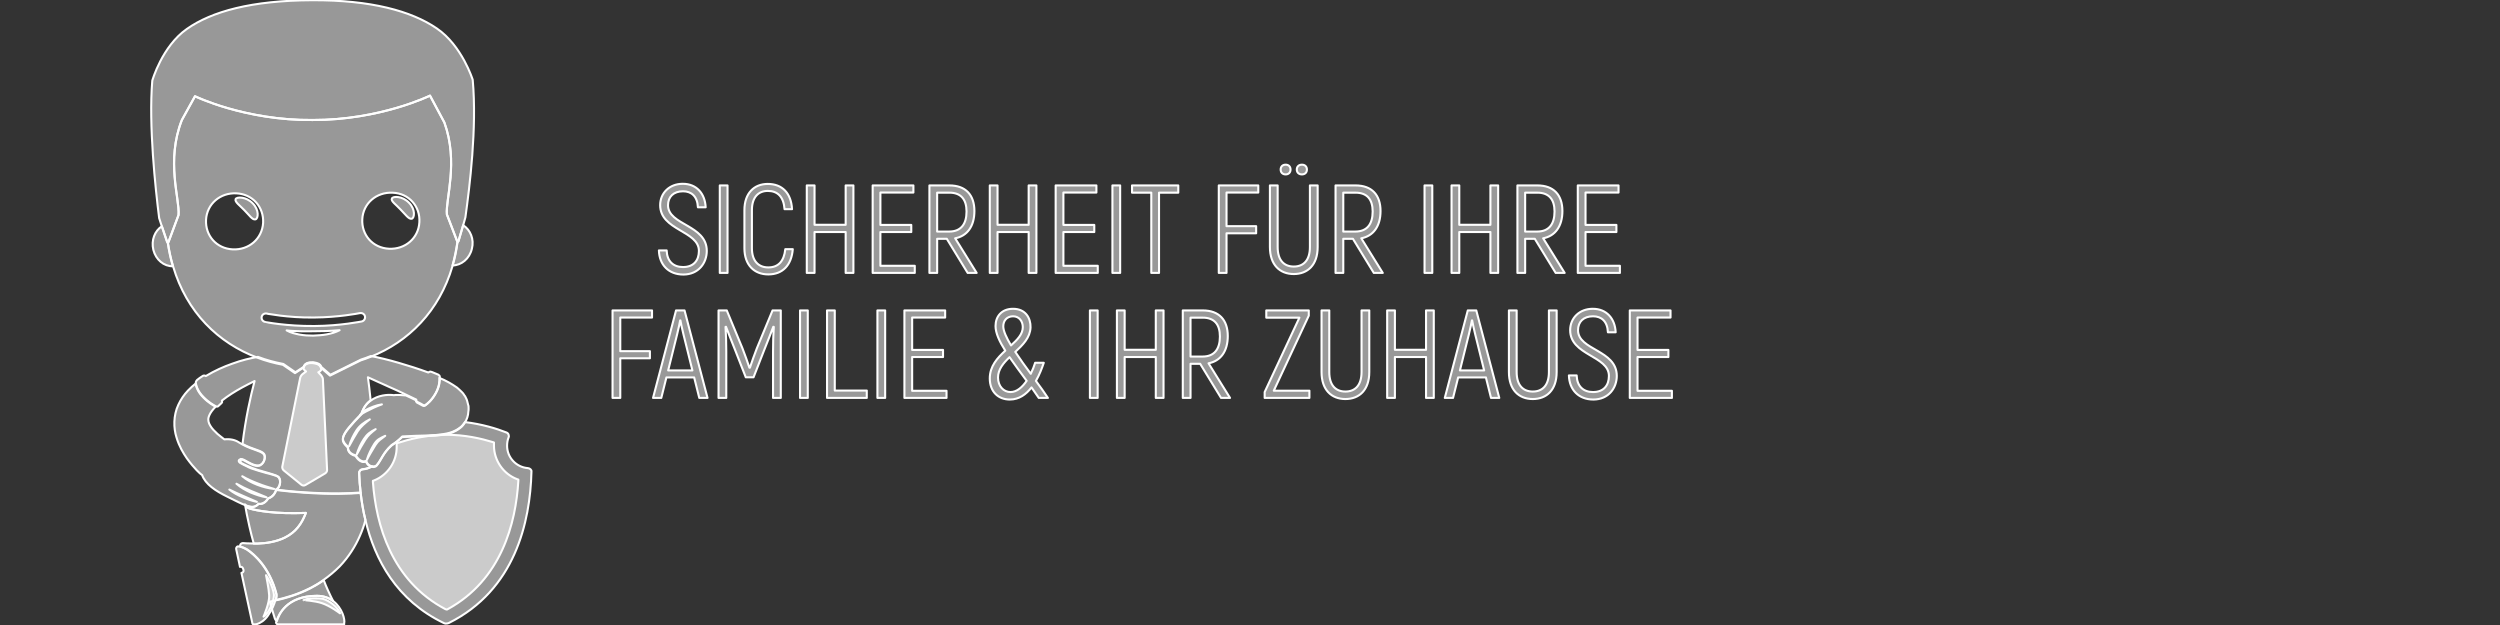 <?xml version="1.0" encoding="UTF-8" standalone="no"?><!DOCTYPE svg PUBLIC "-//W3C//DTD SVG 1.1//EN" "http://www.w3.org/Graphics/SVG/1.1/DTD/svg11.dtd"><svg width="100%" height="100%" viewBox="0 0 1200 300" version="1.1" xmlns="http://www.w3.org/2000/svg" xmlns:xlink="http://www.w3.org/1999/xlink" xml:space="preserve" style="fill-rule:evenodd;clip-rule:evenodd;stroke-linejoin:round;stroke-miterlimit:1.414;"><rect x="0" y="0" width="1200" height="300" fill="#333333" stroke="none"/><g transform="matrix(1,0,0,1,-83.905,91.821)"><path d="M411.881,39.958c7.384,0 11.276,-5.633 11.276,-11.334c0,-12.603 -18.6,-12.242 -18.6,-21.965c0,-4.02 2.642,-6.661 7.204,-6.661c4.022,0 6.904,2.401 7.144,7.682l3.712,0c-0.299,-6.602 -4.373,-11.274 -10.976,-11.274c-6.483,0 -10.856,4.492 -10.856,10.253c0,12.183 18.6,12.243 18.6,21.965c0,4.561 -2.522,7.742 -7.624,7.742c-4.682,0 -7.684,-2.761 -7.864,-7.982l-3.712,0c0.179,6.962 4.733,11.574 11.696,11.574Z" style="fill:none;"/><rect x="429.405" y="-2.814" width="3.713" height="41.993" style="fill:none;"/><path d="M452.681,39.898c6.903,0 11.157,-4.432 11.756,-12.114l-3.592,0c-0.6,5.821 -3.362,8.762 -8.164,8.762c-4.622,0 -7.864,-3.001 -7.864,-9.242l0,-18.244c0,-6.241 3.122,-9.242 7.624,-9.242c4.742,0 7.623,2.821 8.044,8.762l3.592,0c-0.419,-7.801 -4.793,-12.114 -11.636,-12.114c-6.603,0 -11.216,4.493 -11.216,12.594l0,18.244c0,8.102 4.733,12.594 11.456,12.594Z" style="fill:none;"/><path d="M489.825,-2.814l0,18.9l-14.948,0l0,-18.9l-3.712,0l0,41.992l3.712,0l0,-19.62l14.948,0l0,19.62l3.712,0l0,-41.992l-3.712,0Z" style="fill:none;"/><path d="M506.497,35.766l0,-16.208l14.82,0l0,-3.412l-14.82,0l0,-15.548l15.84,0l0,-3.412l-19.552,0l0,41.992l20.212,0l0,-3.412l-16.5,0Z" style="fill:none;"/><path d="M548.384,39.178l4.313,0l-10.315,-16.619c5.762,-1.078 9.235,-5.754 9.235,-13.077c0,-7.803 -4.252,-12.296 -11.997,-12.296l-9.595,0l0,41.992l3.712,0l0,-16.38l4.623,0l10.024,16.38Zm-14.647,-38.52l5.883,0c5.403,0 8.225,3.062 8.225,9.064c0,6.182 -2.822,9.604 -8.285,9.604l-5.823,0l0,-18.668Z" style="fill:none;"/><path d="M577.665,-2.814l0,18.9l-14.948,0l0,-18.9l-3.712,0l0,41.992l3.712,0l0,-19.62l14.948,0l0,19.62l3.712,0l0,-41.992l-3.712,0Z" style="fill:none;"/><path d="M594.337,35.766l0,-16.208l14.82,0l0,-3.412l-14.82,0l0,-15.548l15.84,0l0,-3.412l-19.552,0l0,41.992l20.212,0l0,-3.412l-16.5,0Z" style="fill:none;"/><rect x="617.865" y="-2.814" width="3.712" height="41.993" style="fill:none;"/><path d="M649.477,-2.814l-22.192,0l0,3.472l9.24,0l0,38.52l3.712,0l0,-38.52l9.24,0l0,-3.472Z" style="fill:none;"/><path d="M687.877,0.598l0,-3.412l-18.952,0l0,41.992l3.712,0l0,-19.02l14.22,0l0,-3.412l-14.22,0l0,-16.148l15.24,0Z" style="fill:none;"/><path d="M701.021,-8.102c1.378,0 2.336,-0.898 2.336,-2.336c0,-1.438 -0.958,-2.336 -2.336,-2.336c-1.438,0 -2.396,0.898 -2.396,2.336c0,1.438 0.958,2.336 2.396,2.336Zm7.8,0c1.438,0 2.396,-0.898 2.396,-2.336c0,-1.438 -0.958,-2.336 -2.396,-2.336c-1.438,0 -2.456,0.898 -2.456,2.336c0,1.438 1.018,2.336 2.456,2.336Zm-3.9,47.82c6.723,0 11.456,-4.432 11.456,-12.952l0,-29.58l-3.712,0l0,29.58c0,6.48 -3.182,9.36 -7.744,9.36c-4.562,0 -7.744,-2.88 -7.744,-9.36l0,-29.58l-3.712,0l0,29.58c0,8.52 4.733,12.952 11.456,12.952Z" style="fill:none;"/><path d="M743.324,39.178l4.313,0l-10.315,-16.619c5.762,-1.078 9.235,-5.754 9.235,-13.077c0,-7.803 -4.252,-12.296 -11.997,-12.296l-9.595,0l0,41.992l3.712,0l0,-16.38l4.623,0l10.024,16.38Zm-14.647,-38.52l5.883,0c5.403,0 8.225,3.062 8.225,9.064c0,6.182 -2.822,9.604 -8.285,9.604l-5.823,0l0,-18.668Z" style="fill:none;"/><rect x="767.685" y="-2.814" width="3.712" height="41.993" style="fill:none;"/><path d="M799.305,-2.814l0,18.9l-14.948,0l0,-18.9l-3.712,0l0,41.992l3.712,0l0,-19.62l14.948,0l0,19.62l3.712,0l0,-41.992l-3.712,0Z" style="fill:none;"/><path d="M830.624,39.178l4.313,0l-10.315,-16.619c5.762,-1.078 9.235,-5.754 9.235,-13.077c0,-7.803 -4.252,-12.296 -11.997,-12.296l-9.595,0l0,41.992l3.712,0l0,-16.38l4.623,0l10.024,16.38Zm-14.647,-38.52l5.883,0c5.403,0 8.225,3.062 8.225,9.064c0,6.182 -2.822,9.604 -8.285,9.604l-5.823,0l0,-18.668Z" style="fill:none;"/><path d="M844.957,35.766l0,-16.208l14.82,0l0,-3.412l-14.82,0l0,-15.548l15.84,0l0,-3.412l-19.552,0l0,41.992l20.212,0l0,-3.412l-16.5,0Z" style="fill:none;"/><path d="M396.877,60.598l0,-3.412l-18.952,0l0,41.992l3.712,0l0,-19.02l14.22,0l0,-3.412l-14.22,0l0,-16.148l15.24,0Z" style="fill:none;"/><path d="M419.558,99.178l3.959,0l-11.037,-41.992l-4.078,0l-11.037,41.992l3.959,0l2.459,-9.84l13.316,0l2.459,9.84Zm-14.935,-13.192l4.318,-17.4c0.66,-2.586 1.26,-5.587 1.44,-6.608l0.12,0c0.18,1.021 0.78,4.022 1.44,6.602l4.318,17.406l-11.636,0Z" style="fill:none;"/><path d="M454.725,57.186l-7.503,18.12c-1.08,2.7 -2.581,7.02 -3.361,9.36l-0.24,0c-0.78,-2.34 -2.281,-6.66 -3.361,-9.36l-7.503,-18.12l-3.952,0l0,41.992l3.712,0l0,-22.192c0,-4.445 -0.119,-8.166 -0.359,-11.888l0.24,-0.06c1.08,3.001 2.76,7.023 4.321,11.045l5.161,13.195l3.722,0l5.161,-13.195c1.561,-4.022 3.241,-8.044 4.322,-11.045l0.239,0.06c-0.239,3.722 -0.359,7.443 -0.359,11.885l0,22.195l3.712,0l0,-41.992l-3.952,0Z" style="fill:none;"/><rect x="467.925" y="57.186" width="3.713" height="41.993" style="fill:none;"/><path d="M484.597,95.646l0,-38.46l-3.712,0l0,41.992l19.072,0l0,-3.532l-15.36,0Z" style="fill:none;"/><rect x="505.065" y="57.186" width="3.713" height="41.993" style="fill:none;"/><path d="M521.737,95.766l0,-16.208l14.82,0l0,-3.412l-14.82,0l0,-15.548l15.84,0l0,-3.412l-19.552,0l0,41.992l20.212,0l0,-3.412l-16.5,0Z" style="fill:none;"/><path d="M586.897,99.178c-1.62,-2.46 -3.6,-5.28 -5.76,-8.16c1.74,-3 2.94,-6.24 3.78,-8.7l-4.14,0c-0.48,1.56 -1.2,3.42 -2.1,5.28c-2.635,-3.54 -5.213,-7.14 -7.435,-10.5c3.603,-3.36 7.136,-6.84 7.315,-11.76c0.12,-4.5 -2.395,-8.932 -8.396,-8.932c-5.522,0 -8.396,3.712 -8.396,8.272c0,3.36 1.856,7.38 4.673,11.82c-3.78,3.484 -7.433,7.445 -7.433,13.326c0,6.422 4.132,10.134 9.596,10.134c4.503,0 7.86,-2.514 10.436,-5.813c1.2,1.673 2.34,3.353 3.48,5.033l4.38,0Zm-21.42,-34.38c0,-2.64 1.682,-4.8 4.684,-4.8c2.942,0 4.684,2.34 4.684,5.22c0,3.36 -2.582,6 -5.645,8.76c-2.222,-3.72 -3.723,-6.96 -3.723,-9.18Zm3.484,31.568c-3.362,0 -6.004,-2.821 -6.004,-6.962c0,-3.901 2.522,-6.901 5.524,-9.782c2.461,3.601 5.343,7.382 8.22,11.343c-2.036,3 -4.678,5.401 -7.74,5.401Z" style="fill:none;"/><rect x="607.065" y="57.186" width="3.712" height="41.993" style="fill:none;"/><path d="M638.685,57.186l0,18.9l-14.948,0l0,-18.9l-3.712,0l0,41.992l3.712,0l0,-19.62l14.948,0l0,19.62l3.712,0l0,-41.992l-3.712,0Z" style="fill:none;"/><path d="M670.004,99.178l4.313,0l-10.315,-16.619c5.762,-1.078 9.235,-5.754 9.235,-13.077c0,-7.803 -4.252,-12.296 -11.997,-12.296l-9.595,0l0,41.992l3.712,0l0,-16.38l4.623,0l10.024,16.38Zm-14.647,-38.52l5.883,0c5.403,0 8.225,3.062 8.225,9.064c0,6.182 -2.822,9.604 -8.285,9.604l-5.823,0l0,-18.668Z" style="fill:none;"/><path d="M695.323,95.706l16.794,-36.006l0,-2.514l-20.393,0l0,3.472l15.895,0l-16.674,35.706l0,2.814l21.472,0l0,-3.472l-17.094,0Z" style="fill:none;"/><path d="M729.701,99.718c6.723,0 11.456,-4.432 11.456,-12.952l0,-29.58l-3.712,0l0,29.58c0,6.48 -3.182,9.36 -7.744,9.36c-4.562,0 -7.744,-2.88 -7.744,-9.36l0,-29.58l-3.712,0l0,29.58c0,8.52 4.733,12.952 11.456,12.952Z" style="fill:none;"/><path d="M768.405,57.186l0,18.9l-14.948,0l0,-18.9l-3.712,0l0,41.992l3.712,0l0,-19.62l14.948,0l0,19.62l3.712,0l0,-41.992l-3.712,0Z" style="fill:none;"/><path d="M799.598,99.178l3.959,0l-11.037,-41.992l-4.078,0l-11.037,41.992l3.959,0l2.459,-9.84l13.316,0l2.459,9.84Zm-14.935,-13.192l4.318,-17.4c0.66,-2.586 1.26,-5.587 1.44,-6.608l0.12,0c0.18,1.021 0.78,4.022 1.44,6.602l4.318,17.406l-11.636,0Z" style="fill:none;"/><path d="M819.641,99.718c6.723,0 11.456,-4.432 11.456,-12.952l0,-29.58l-3.712,0l0,29.58c0,6.48 -3.182,9.36 -7.744,9.36c-4.562,0 -7.744,-2.88 -7.744,-9.36l0,-29.58l-3.712,0l0,29.58c0,8.52 4.733,12.952 11.456,12.952Z" style="fill:none;"/><path d="M848.681,99.958c7.384,0 11.276,-5.633 11.276,-11.334c0,-12.603 -18.6,-12.242 -18.6,-21.965c0,-4.02 2.642,-6.661 7.204,-6.661c4.022,0 6.904,2.401 7.144,7.682l3.712,0c-0.299,-6.602 -4.373,-11.274 -10.976,-11.274c-6.483,0 -10.856,4.492 -10.856,10.253c0,12.183 18.6,12.243 18.6,21.965c0,4.561 -2.522,7.742 -7.624,7.742c-4.682,0 -7.684,-2.761 -7.864,-7.982l-3.712,0c0.179,6.962 4.733,11.574 11.696,11.574Z" style="fill:none;"/><path d="M869.917,95.766l0,-16.208l14.82,0l0,-3.412l-14.82,0l0,-15.548l15.84,0l0,-3.412l-19.552,0l0,41.992l20.212,0l0,-3.412l-16.5,0Z" style="fill:none;"/><path d="M411.881,39.958c7.384,0 11.276,-5.633 11.276,-11.334c0,-12.603 -18.6,-12.242 -18.6,-21.965c0,-4.02 2.642,-6.661 7.204,-6.661c4.022,0 6.904,2.401 7.144,7.682l3.712,0c-0.299,-6.602 -4.373,-11.274 -10.976,-11.274c-6.483,0 -10.856,4.492 -10.856,10.253c0,12.183 18.6,12.243 18.6,21.965c0,4.561 -2.522,7.742 -7.624,7.742c-4.682,0 -7.684,-2.761 -7.864,-7.982l-3.712,0c0.179,6.962 4.733,11.574 11.696,11.574Z" style="fill:#fff;fill-opacity:0.502;fill-rule:nonzero;stroke:#fff;stroke-width:1px;"/><rect x="429.405" y="-2.814" width="3.713" height="41.993" style="fill:#fff;fill-opacity:0.502;fill-rule:nonzero;stroke:#fff;stroke-width:1px;"/><path d="M452.681,39.898c6.903,0 11.157,-4.432 11.756,-12.114l-3.592,0c-0.6,5.821 -3.362,8.762 -8.164,8.762c-4.622,0 -7.864,-3.001 -7.864,-9.242l0,-18.244c0,-6.241 3.122,-9.242 7.624,-9.242c4.742,0 7.623,2.821 8.044,8.762l3.592,0c-0.419,-7.801 -4.793,-12.114 -11.636,-12.114c-6.603,0 -11.216,4.493 -11.216,12.594l0,18.244c0,8.102 4.733,12.594 11.456,12.594Z" style="fill:#fff;fill-opacity:0.502;fill-rule:nonzero;stroke:#fff;stroke-width:1px;"/><path d="M489.825,-2.814l0,18.9l-14.948,0l0,-18.9l-3.712,0l0,41.992l3.712,0l0,-19.62l14.948,0l0,19.62l3.712,0l0,-41.992l-3.712,0Z" style="fill:#fff;fill-opacity:0.502;fill-rule:nonzero;stroke:#fff;stroke-width:1px;"/><path d="M506.497,35.766l0,-16.208l14.82,0l0,-3.412l-14.82,0l0,-15.548l15.84,0l0,-3.412l-19.552,0l0,41.992l20.212,0l0,-3.412l-16.5,0Z" style="fill:#fff;fill-opacity:0.502;fill-rule:nonzero;stroke:#fff;stroke-width:1px;"/><path d="M548.384,39.178l4.313,0l-10.315,-16.619c5.762,-1.078 9.235,-5.754 9.235,-13.077c0,-7.803 -4.252,-12.296 -11.997,-12.296l-9.595,0l0,41.992l3.712,0l0,-16.38l4.623,0l10.024,16.38Zm-14.647,-38.52l5.883,0c5.403,0 8.225,3.062 8.225,9.064c0,6.182 -2.822,9.604 -8.285,9.604l-5.823,0l0,-18.668Z" style="fill:#fff;fill-opacity:0.502;fill-rule:nonzero;stroke:#fff;stroke-width:1px;"/><path d="M577.665,-2.814l0,18.9l-14.948,0l0,-18.9l-3.712,0l0,41.992l3.712,0l0,-19.62l14.948,0l0,19.62l3.712,0l0,-41.992l-3.712,0Z" style="fill:#fff;fill-opacity:0.502;fill-rule:nonzero;stroke:#fff;stroke-width:1px;"/><path d="M594.337,35.766l0,-16.208l14.82,0l0,-3.412l-14.82,0l0,-15.548l15.84,0l0,-3.412l-19.552,0l0,41.992l20.212,0l0,-3.412l-16.5,0Z" style="fill:#fff;fill-opacity:0.502;fill-rule:nonzero;stroke:#fff;stroke-width:1px;"/><rect x="617.865" y="-2.814" width="3.712" height="41.993" style="fill:#fff;fill-opacity:0.502;fill-rule:nonzero;stroke:#fff;stroke-width:1px;"/><path d="M649.477,-2.814l-22.192,0l0,3.472l9.24,0l0,38.52l3.712,0l0,-38.52l9.24,0l0,-3.472Z" style="fill:#fff;fill-opacity:0.502;fill-rule:nonzero;stroke:#fff;stroke-width:1px;"/><path d="M687.877,0.598l0,-3.412l-18.952,0l0,41.992l3.712,0l0,-19.02l14.22,0l0,-3.412l-14.22,0l0,-16.148l15.24,0Z" style="fill:#fff;fill-opacity:0.502;fill-rule:nonzero;stroke:#fff;stroke-width:1px;"/><path d="M701.021,-8.102c1.378,0 2.336,-0.898 2.336,-2.336c0,-1.438 -0.958,-2.336 -2.336,-2.336c-1.438,0 -2.396,0.898 -2.396,2.336c0,1.438 0.958,2.336 2.396,2.336Zm7.8,0c1.438,0 2.396,-0.898 2.396,-2.336c0,-1.438 -0.958,-2.336 -2.396,-2.336c-1.438,0 -2.456,0.898 -2.456,2.336c0,1.438 1.018,2.336 2.456,2.336Zm-3.9,47.82c6.723,0 11.456,-4.432 11.456,-12.952l0,-29.58l-3.712,0l0,29.58c0,6.48 -3.182,9.36 -7.744,9.36c-4.562,0 -7.744,-2.88 -7.744,-9.36l0,-29.58l-3.712,0l0,29.58c0,8.52 4.733,12.952 11.456,12.952Z" style="fill:#fff;fill-opacity:0.502;fill-rule:nonzero;stroke:#fff;stroke-width:1px;"/><path d="M743.324,39.178l4.313,0l-10.315,-16.619c5.762,-1.078 9.235,-5.754 9.235,-13.077c0,-7.803 -4.252,-12.296 -11.997,-12.296l-9.595,0l0,41.992l3.712,0l0,-16.38l4.623,0l10.024,16.38Zm-14.647,-38.52l5.883,0c5.403,0 8.225,3.062 8.225,9.064c0,6.182 -2.822,9.604 -8.285,9.604l-5.823,0l0,-18.668Z" style="fill:#fff;fill-opacity:0.502;fill-rule:nonzero;stroke:#fff;stroke-width:1px;"/><rect x="767.685" y="-2.814" width="3.712" height="41.993" style="fill:#fff;fill-opacity:0.502;fill-rule:nonzero;stroke:#fff;stroke-width:1px;"/><path d="M799.305,-2.814l0,18.9l-14.948,0l0,-18.9l-3.712,0l0,41.992l3.712,0l0,-19.62l14.948,0l0,19.62l3.712,0l0,-41.992l-3.712,0Z" style="fill:#fff;fill-opacity:0.502;fill-rule:nonzero;stroke:#fff;stroke-width:1px;"/><path d="M830.624,39.178l4.313,0l-10.315,-16.619c5.762,-1.078 9.235,-5.754 9.235,-13.077c0,-7.803 -4.252,-12.296 -11.997,-12.296l-9.595,0l0,41.992l3.712,0l0,-16.38l4.623,0l10.024,16.38Zm-14.647,-38.52l5.883,0c5.403,0 8.225,3.062 8.225,9.064c0,6.182 -2.822,9.604 -8.285,9.604l-5.823,0l0,-18.668Z" style="fill:#fff;fill-opacity:0.502;fill-rule:nonzero;stroke:#fff;stroke-width:1px;"/><path d="M844.957,35.766l0,-16.208l14.82,0l0,-3.412l-14.82,0l0,-15.548l15.84,0l0,-3.412l-19.552,0l0,41.992l20.212,0l0,-3.412l-16.5,0Z" style="fill:#fff;fill-opacity:0.502;fill-rule:nonzero;stroke:#fff;stroke-width:1px;"/><path d="M396.877,60.598l0,-3.412l-18.952,0l0,41.992l3.712,0l0,-19.02l14.22,0l0,-3.412l-14.22,0l0,-16.148l15.24,0Z" style="fill:#fff;fill-opacity:0.502;fill-rule:nonzero;stroke:#fff;stroke-width:1px;"/><path d="M419.558,99.178l3.959,0l-11.037,-41.992l-4.078,0l-11.037,41.992l3.959,0l2.459,-9.84l13.316,0l2.459,9.84Zm-14.935,-13.192l4.318,-17.4c0.66,-2.586 1.26,-5.587 1.44,-6.608l0.12,0c0.18,1.021 0.78,4.022 1.44,6.602l4.318,17.406l-11.636,0Z" style="fill:#fff;fill-opacity:0.502;fill-rule:nonzero;stroke:#fff;stroke-width:1px;"/><path d="M454.725,57.186l-7.503,18.12c-1.08,2.7 -2.581,7.02 -3.361,9.36l-0.24,0c-0.78,-2.34 -2.281,-6.66 -3.361,-9.36l-7.503,-18.12l-3.952,0l0,41.992l3.712,0l0,-22.192c0,-4.445 -0.119,-8.166 -0.359,-11.888l0.24,-0.06c1.08,3.001 2.76,7.023 4.321,11.045l5.161,13.195l3.722,0l5.161,-13.195c1.561,-4.022 3.241,-8.044 4.322,-11.045l0.239,0.06c-0.239,3.722 -0.359,7.443 -0.359,11.885l0,22.195l3.712,0l0,-41.992l-3.952,0Z" style="fill:#fff;fill-opacity:0.502;fill-rule:nonzero;stroke:#fff;stroke-width:1px;"/><rect x="467.925" y="57.186" width="3.713" height="41.993" style="fill:#fff;fill-opacity:0.502;fill-rule:nonzero;stroke:#fff;stroke-width:1px;"/><path d="M484.597,95.646l0,-38.46l-3.712,0l0,41.992l19.072,0l0,-3.532l-15.36,0Z" style="fill:#fff;fill-opacity:0.502;fill-rule:nonzero;stroke:#fff;stroke-width:1px;"/><rect x="505.065" y="57.186" width="3.713" height="41.993" style="fill:#fff;fill-opacity:0.502;fill-rule:nonzero;stroke:#fff;stroke-width:1px;"/><path d="M521.737,95.766l0,-16.208l14.82,0l0,-3.412l-14.82,0l0,-15.548l15.84,0l0,-3.412l-19.552,0l0,41.992l20.212,0l0,-3.412l-16.5,0Z" style="fill:#fff;fill-opacity:0.502;fill-rule:nonzero;stroke:#fff;stroke-width:1px;"/><path d="M586.897,99.178c-1.62,-2.46 -3.6,-5.28 -5.76,-8.16c1.74,-3 2.94,-6.24 3.78,-8.7l-4.14,0c-0.48,1.56 -1.2,3.42 -2.1,5.28c-2.635,-3.54 -5.213,-7.14 -7.435,-10.5c3.603,-3.36 7.136,-6.84 7.315,-11.76c0.12,-4.5 -2.395,-8.932 -8.396,-8.932c-5.522,0 -8.396,3.712 -8.396,8.272c0,3.36 1.856,7.38 4.673,11.82c-3.78,3.484 -7.433,7.445 -7.433,13.326c0,6.422 4.132,10.134 9.596,10.134c4.503,0 7.86,-2.514 10.436,-5.813c1.2,1.673 2.34,3.353 3.48,5.033l4.38,0Zm-21.42,-34.38c0,-2.64 1.682,-4.8 4.684,-4.8c2.942,0 4.684,2.34 4.684,5.22c0,3.36 -2.582,6 -5.645,8.76c-2.222,-3.72 -3.723,-6.96 -3.723,-9.18Zm3.484,31.568c-3.362,0 -6.004,-2.821 -6.004,-6.962c0,-3.901 2.522,-6.901 5.524,-9.782c2.461,3.601 5.343,7.382 8.22,11.343c-2.036,3 -4.678,5.401 -7.74,5.401Z" style="fill:#fff;fill-opacity:0.502;fill-rule:nonzero;stroke:#fff;stroke-width:1px;"/><rect x="607.065" y="57.186" width="3.712" height="41.993" style="fill:#fff;fill-opacity:0.502;fill-rule:nonzero;stroke:#fff;stroke-width:1px;"/><path d="M638.685,57.186l0,18.9l-14.948,0l0,-18.9l-3.712,0l0,41.992l3.712,0l0,-19.62l14.948,0l0,19.62l3.712,0l0,-41.992l-3.712,0Z" style="fill:#fff;fill-opacity:0.502;fill-rule:nonzero;stroke:#fff;stroke-width:1px;"/><path d="M670.004,99.178l4.313,0l-10.315,-16.619c5.762,-1.078 9.235,-5.754 9.235,-13.077c0,-7.803 -4.252,-12.296 -11.997,-12.296l-9.595,0l0,41.992l3.712,0l0,-16.38l4.623,0l10.024,16.38Zm-14.647,-38.52l5.883,0c5.403,0 8.225,3.062 8.225,9.064c0,6.182 -2.822,9.604 -8.285,9.604l-5.823,0l0,-18.668Z" style="fill:#fff;fill-opacity:0.502;fill-rule:nonzero;stroke:#fff;stroke-width:1px;"/><path d="M695.323,95.706l16.794,-36.006l0,-2.514l-20.393,0l0,3.472l15.895,0l-16.674,35.706l0,2.814l21.472,0l0,-3.472l-17.094,0Z" style="fill:#fff;fill-opacity:0.502;fill-rule:nonzero;stroke:#fff;stroke-width:1px;"/><path d="M729.701,99.718c6.723,0 11.456,-4.432 11.456,-12.952l0,-29.58l-3.712,0l0,29.58c0,6.48 -3.182,9.36 -7.744,9.36c-4.562,0 -7.744,-2.88 -7.744,-9.36l0,-29.58l-3.712,0l0,29.58c0,8.52 4.733,12.952 11.456,12.952Z" style="fill:#fff;fill-opacity:0.502;fill-rule:nonzero;stroke:#fff;stroke-width:1px;"/><path d="M768.405,57.186l0,18.9l-14.948,0l0,-18.9l-3.712,0l0,41.992l3.712,0l0,-19.62l14.948,0l0,19.62l3.712,0l0,-41.992l-3.712,0Z" style="fill:#fff;fill-opacity:0.502;fill-rule:nonzero;stroke:#fff;stroke-width:1px;"/><path d="M799.598,99.178l3.959,0l-11.037,-41.992l-4.078,0l-11.037,41.992l3.959,0l2.459,-9.84l13.316,0l2.459,9.84Zm-14.935,-13.192l4.318,-17.4c0.66,-2.586 1.26,-5.587 1.44,-6.608l0.12,0c0.18,1.021 0.78,4.022 1.44,6.602l4.318,17.406l-11.636,0Z" style="fill:#fff;fill-opacity:0.502;fill-rule:nonzero;stroke:#fff;stroke-width:1px;"/><path d="M819.641,99.718c6.723,0 11.456,-4.432 11.456,-12.952l0,-29.58l-3.712,0l0,29.58c0,6.48 -3.182,9.36 -7.744,9.36c-4.562,0 -7.744,-2.88 -7.744,-9.36l0,-29.58l-3.712,0l0,29.58c0,8.52 4.733,12.952 11.456,12.952Z" style="fill:#fff;fill-opacity:0.502;fill-rule:nonzero;stroke:#fff;stroke-width:1px;"/><path d="M848.681,99.958c7.384,0 11.276,-5.633 11.276,-11.334c0,-12.603 -18.6,-12.242 -18.6,-21.965c0,-4.02 2.642,-6.661 7.204,-6.661c4.022,0 6.904,2.401 7.144,7.682l3.712,0c-0.299,-6.602 -4.373,-11.274 -10.976,-11.274c-6.483,0 -10.856,4.492 -10.856,10.253c0,12.183 18.6,12.243 18.6,21.965c0,4.561 -2.522,7.742 -7.624,7.742c-4.682,0 -7.684,-2.761 -7.864,-7.982l-3.712,0c0.179,6.962 4.733,11.574 11.696,11.574Z" style="fill:#fff;fill-opacity:0.502;fill-rule:nonzero;stroke:#fff;stroke-width:1px;"/><path d="M869.917,95.766l0,-16.208l14.82,0l0,-3.412l-14.82,0l0,-15.548l15.84,0l0,-3.412l-19.552,0l0,41.992l20.212,0l0,-3.412l-16.5,0Z" style="fill:#fff;fill-opacity:0.502;fill-rule:nonzero;stroke:#fff;stroke-width:1px;"/></g><rect x="0" y="0" width="1200" height="300" style="fill:none;"/><g id="Layer_3"><path d="M123.9,260.9c3.9,-0.1 8.9,-0.9 12.9,-2.9c2.5,-1.2 4.6,-2.9 6.2,-4.9c1.6,-2 2.8,-4.3 3.7,-6.6c0,-0.1 0.1,-0.2 0.1,-0.3c-15,0.6 -23.5,-1.1 -27,-2.1c-0.9,-0.2 -1.8,-1.1 -2.2,-2c0.4,2.7 1.2,6.4 2.1,10.5c0.6,2.6 1.3,5.5 2.1,8.3l2.1,0Z" style="fill:#fff;fill-opacity:0.494;fill-rule:nonzero;stroke:#fff;stroke-width:1px;stroke-linejoin:miter;stroke-miterlimit:10;"/><path d="M132.6,285.1c-3.3,-12.6 -10.5,-18.9 -14.1,-21.3c-1,-0.6 -2.3,-1.2 -3.3,-1.4c-0.1,0 -0.3,0 -0.5,-0.1c-0.1,0 -0.2,0 -0.3,0l-0.1,0c-0.1,0 -0.1,0 -0.2,0l-0.1,0c-0.4,0.2 -0.8,0.8 -0.6,1.4l1.8,8.4c0.7,-0.1 1.1,0.1 1.3,0.5c0.1,0.2 0.2,0.4 0.3,0.7c0.1,0.2 0.1,0.5 0.1,0.6c0,0.6 -0.3,0.9 -1,1.1l1.3,6l0.8,3.7l3.2,14.7c0.1,0.3 0.6,0.3 1.2,0.3l0.1,0c0.2,0 0.4,-0.1 0.6,-0.1l0.1,0c1.6,-0.4 3.8,-1.8 5.4,-4.1c2,-2.9 3.1,-5.5 3.6,-7.5c0.5,-1.3 0.6,-2.3 0.4,-2.9l0,0Z" style="fill:#fff;fill-opacity:0.494;fill-rule:nonzero;stroke:#fff;stroke-width:1px;stroke-linejoin:miter;stroke-miterlimit:10;"/><path d="M152.1,286c3.3,0 5.8,1 7.8,2.5c-0.5,-1 -1.5,-2.9 -2.6,-5.4c-0.6,-1.4 -1.3,-2.9 -1.9,-4.6c-2.2,1.6 -4.6,2.9 -6.8,4.1c-6.9,3.4 -13.5,5.1 -18.2,6c-0.3,0.1 -0.6,0.1 -0.9,0.2c0.2,0.5 0.3,1 0.4,1.5c1.1,3.7 1.9,6.2 2,6.5c0.2,0.6 0.6,1.1 1,1.3c0.8,-2.8 4.5,-12.1 19.2,-12.1Z" style="fill:#fff;fill-opacity:0.494;fill-rule:nonzero;stroke:#fff;stroke-width:1px;stroke-linejoin:miter;stroke-miterlimit:10;"/><path d="M159.9,288.5c-1.9,-1.5 -4.5,-2.5 -7.8,-2.5c-14.7,0 -18.4,9.3 -19.3,11.9c-0.1,0.3 -0.2,0.5 -0.2,0.6l-0.1,0.2c0,0.3 0.1,0.6 0.4,0.8c0.1,0.1 0.3,0.2 0.5,0.2l31.8,0l0,-0.1l0,-0.1l0,-0.1c0,-0.1 0,-0.1 0,-0.2c0.5,-1.7 -0.9,-7.4 -5.3,-10.7l0,0Z" style="fill:#fff;fill-opacity:0.494;fill-rule:nonzero;stroke:#fff;stroke-width:1px;stroke-linejoin:miter;stroke-miterlimit:10;"/><path d="M127.7,276.1c2.3,3.3 3.7,7.6 3.8,9.5c0.1,2.6 -2.3,8.8 -5,10.4c0,0 3,-6.8 2.7,-10.3c-0.1,-2.9 -1.5,-9.6 -1.5,-9.6l0,0Zm26.8,13.4c4.2,1.4 8.7,4.9 8.7,4.9c-0.8,-3 -5.6,-6.4 -8.4,-7c-1.5,-0.3 -7,-0.5 -9.1,0.7c-0.1,-0.1 5.5,0.3 8.8,1.4l0,0Z" style="fill:#fff;fill-opacity:0.494;fill-rule:nonzero;stroke:#fff;stroke-width:1px;stroke-linejoin:miter;stroke-miterlimit:10;"/><path d="M80.2,116l-2.5,-7.4c-3.4,2.2 -5.2,6.7 -4.1,11.3c1.2,4.8 5.1,8 9.4,7.9c-1.1,-3.6 -1.9,-7.4 -2.5,-11.4c0,0 -0.2,-0.1 -0.3,-0.4l0,0Z" style="fill:#fff;fill-opacity:0.494;fill-rule:nonzero;stroke:#fff;stroke-width:1px;stroke-linejoin:miter;stroke-miterlimit:10;"/><path d="M222.3,108.1l-2.2,7.5c-0.1,0.4 -0.3,0.5 -0.5,0.3c-0.6,4 -1.4,7.9 -2.4,11.5c4.2,0 8.2,-3.2 9.3,-8c1.2,-4.5 -0.7,-9.1 -4.2,-11.3l0,0Z" style="fill:#fff;fill-opacity:0.494;fill-rule:nonzero;stroke:#fff;stroke-width:1px;stroke-linejoin:miter;stroke-miterlimit:10;"/><path d="M226.9,38.3c0,0 -5.1,-16.4 -17.3,-24.7c-12.2,-8.3 -31.4,-13.6 -59.7,-13.5c-29.1,0.1 -48.3,5.4 -60.2,13.8c-11.9,8.3 -16.6,24.8 -16.6,24.8c-1.8,21.3 1.5,51.8 3.3,66l1.3,4l2.5,7.4c0.1,0.3 0.2,0.4 0.4,0.4c0.1,0 0.2,-0.2 0.3,-0.4l4.8,-12.9c0.7,-7.6 -6.1,-25.9 1.6,-45.6l6.3,-11.4c0,0 24,11.7 56.4,11.4c32.4,0.1 56.4,-11.7 56.4,-11.7l6.9,12.9c6.9,19.1 0.6,36.7 1.2,44.1l4.9,12.8c0.1,0.1 0.1,0.3 0.2,0.3c0.2,0.2 0.3,0 0.5,-0.3l2.2,-7.5l1.1,-3.9c2,-14.5 5.6,-42.9 3.5,-66l0,0Z" style="fill:#fff;fill-opacity:0.494;fill-rule:nonzero;stroke:#fff;stroke-width:1px;stroke-linejoin:miter;stroke-miterlimit:10;"/><path d="M219.4,115.7l-4.9,-12.8c-0.7,-7.4 5.7,-25 -1.2,-44.1l-6.9,-12.9c0,0 -24,11.8 -56.4,11.7c-32.4,0.3 -56.4,-11.4 -56.4,-11.4l-6.3,11.4c-7.8,19.7 -1,38 -1.6,45.6l-4.8,12.9c-0.1,0.2 -0.2,0.3 -0.3,0.4c0.6,4 1.4,7.8 2.5,11.4c6.5,22 21.7,36.8 40.5,43.8c3.9,1.5 8,2.6 12.2,3.4l5.8,4l4.1,-2.7c0.4,-1.7 2.3,-2.3 4.4,-2.1c1.9,0.1 3.5,0.8 3.9,2.2l4.4,3.8l14.7,-7.3c1.6,-0.5 3.2,-1.1 4.7,-1.7c18.3,-7.2 33.1,-22 39.4,-43.6c1.1,-3.6 1.9,-7.5 2.4,-11.5c0,-0.3 -0.1,-0.4 -0.2,-0.5l0,0Zm-107.7,4c-7.8,-0.4 -13.2,-6.6 -12.8,-14.2c0.4,-7.6 6.8,-13.1 14.6,-12.7c7.8,0.4 13.2,6.6 12.8,14.2c-0.5,7.7 -6.9,13.1 -14.6,12.7Zm45.1,40.8c-2.1,0.4 -4.3,0.5 -6.5,0.6c-2.2,0 -4.3,-0.1 -6.5,-0.5c-2.1,-0.4 -4.3,-0.9 -6.2,-2c2.1,0.3 4.2,0.3 6.4,0.4c2.1,0 4.2,0.1 6.3,0c2.1,0 4.2,-0.1 6.3,-0.1c2.1,-0.1 4.2,-0.2 6.4,-0.4c-1.9,1 -4,1.6 -6.2,2l0,0Zm16.8,-6.2c-0.1,0 -10,2.1 -22.7,2.2l-0.1,0c-13.2,0.1 -23.5,-1.9 -23.6,-2c-1.1,-0.2 -1.8,-1.3 -1.6,-2.4c0.2,-1.1 1.3,-1.8 2.4,-1.6l0.1,0c0.1,0 0.2,0 0.3,0.1c0.3,0.1 0.7,0.1 1.3,0.2c1.1,0.2 2.8,0.4 4.8,0.7c4.1,0.5 9.8,1 16.3,0.9l0.1,0c11.5,-0.1 20.8,-1.9 21.8,-2.1l0.1,0c1.1,-0.2 2.2,0.5 2.4,1.6c0.2,1.1 -0.5,2.2 -1.6,2.4l0,0Zm27.7,-47.6c-0.4,7.6 -6.8,13.1 -14.6,12.7c-7.8,-0.4 -13.2,-6.6 -12.8,-14.2c0.4,-7.6 6.8,-13.1 14.6,-12.7c7.8,0.3 13.3,6.6 12.8,14.2Z" style="fill:#fff;fill-opacity:0.494;fill-rule:nonzero;stroke:#fff;stroke-width:1px;stroke-linejoin:miter;stroke-miterlimit:10;"/><path d="M121.3,97.6c3.2,3.2 2.7,7.4 1.3,7.7c-1.4,0.4 -3,-2.1 -5.3,-4.4c-2.2,-2.3 -4.7,-4 -4.2,-5.3c0.4,-1.2 5,-1.3 8.2,2Zm66.8,-2.3c-0.6,1.2 2,2.9 4.2,5.3c2.3,2.3 3.9,4.7 5.3,4.4c1.4,-0.3 1.9,-4.5 -1.3,-7.7c-3.2,-3.3 -7.7,-3.2 -8.2,-2Z" style="fill:#fff;fill-opacity:0.494;fill-rule:nonzero;stroke:#fff;stroke-width:1px;stroke-linejoin:miter;stroke-miterlimit:10;"/><path d="M131.6,234.7c-2.8,-0.3 -5.5,-1 -8.1,-2c-2.6,-1 -5.1,-2.3 -7.2,-4.1c2.4,1.4 4.9,2.5 7.5,3.5c1.3,0.5 2.6,1 3.9,1.4c1.3,0.4 2.6,0.8 3.9,1.2Zm-7.3,2.5c-1.2,-0.5 -2.4,-1 -3.7,-1.5c-2.4,-1 -4.8,-2.2 -7.1,-3.5c2,1.8 4.4,3.1 6.8,4.2c2.5,1 5,1.9 7.6,2.3c-1.2,-0.5 -2.4,-1 -3.6,-1.5Zm-7.7,0.8c-2.2,-1 -4.4,-1.9 -6.5,-3c1.9,1.5 4.1,2.7 6.3,3.6c2.2,1 4.5,1.8 6.9,2.3c-2.3,-1 -4.5,-1.9 -6.7,-2.9Z" style="fill:#fff;fill-opacity:0.494;fill-rule:nonzero;stroke:#fff;stroke-width:1px;stroke-linejoin:miter;stroke-miterlimit:10;"/><path d="M213.8,292.4c-26,-13.7 -33.3,-40.7 -34.8,-61l0,-0.6l0.6,-0.2c6.5,-2.6 10.9,-9.1 10.8,-16.1c0,-0.3 0,-0.7 0,-1.1l0,-0.6l0.6,-0.2c5.2,-1.7 13.3,-3.8 22.7,-3.9c9.4,-0.1 17.6,1.9 22.8,3.5l0.6,0.2l0,1.7c0.1,7 4.5,13.4 11.1,15.9l0.6,0.2l0,0.6c-1.2,20.3 -8.1,47.5 -33.9,61.6l-0.4,0.2l-0.7,-0.2l0,0Z" style="fill:#fff;fill-opacity:0.494;fill-rule:nonzero;stroke:#fff;stroke-width:1px;stroke-linejoin:miter;stroke-miterlimit:10;"/><path d="M224.9,195.2c0,-0.3 -0.1,-0.7 -0.2,-0.9c-0.1,-0.3 -0.1,-0.6 -0.2,-0.8c-0.1,-0.3 -0.1,-0.5 -0.2,-0.8c-0.1,-0.3 -0.2,-0.7 -0.2,-0.7l-0.3,-0.7c-0.1,-0.3 -0.2,-0.5 -0.4,-0.8c-0.1,-0.2 -0.2,-0.5 -0.4,-0.6c-0.5,-0.8 -0.9,-1.4 -1.4,-1.8c-0.9,-0.9 -1.6,-1.5 -2.3,-2.1c-1.4,-1 -2.6,-1.7 -3.8,-2.4c-1.6,-0.9 -3.1,-1.6 -4.6,-2.2c0.1,1.4 0,4.1 -1.8,7.4c-1.9,3.5 -4.1,5.2 -5.1,5.9c-0.3,0.2 -0.8,0.2 -1.1,0c-0.8,-0.4 -1.6,-0.9 -2.4,-1.3c-0.4,-0.1 -0.7,-0.5 -0.8,-0.8c0,-0.1 0,-0.3 -0.1,-0.5c-1.6,-0.8 -3.2,-1.6 -4.8,-2.3c-2.2,-0.2 -4,-0.3 -5.1,-0.2c-0.2,0 -0.4,0.1 -0.6,0.1c-0.3,0 -0.5,-0.1 -0.8,-0.1c-2.2,-0.2 -6.8,0 -10.5,2.8c-1.9,1.4 -3.5,3.4 -4.3,6.4c-10.9,11.3 -10.2,12.4 -6.5,16.1c0,0 -0.5,2.8 3.7,4c0,0 2.1,3.9 5,2.6c0.4,1.4 1.6,2.4 2.7,2.6l0.1,0c0.9,0.2 1.8,0 2.3,-0.6c2.2,-2.6 3,-5.9 7.1,-9.6c2,-1.3 3.7,-2.7 5.1,-4.1c1.7,-0.1 3.9,-0.2 6.4,-0.3c2.7,-0.1 5.8,-0.2 9.8,-0.4c1,-0.1 2.1,-0.2 3.4,-0.4c1.3,-0.2 2.7,-0.4 4.7,-1.2c1,-0.4 2.2,-1 3.6,-2.1c0.8,-0.6 1.6,-1.5 2.2,-2.5c0.5,-0.8 0.9,-1.6 1.2,-2.5c0.3,-1 0.5,-1.9 0.5,-2.8c0.2,-1 0.1,-1.7 0.1,-2.4l0,0Z" style="fill:#fff;fill-opacity:0.494;fill-rule:nonzero;stroke:#fff;stroke-width:1px;stroke-linejoin:miter;stroke-miterlimit:10;"/><path d="M174.1,225.3c1.6,-0.1 3.1,-0.6 4.4,-1.4l0.1,0c-1.2,-0.3 -2.4,-1.2 -2.8,-2.7c-2.9,1.3 -5,-2.6 -5,-2.6c-4.3,-1.1 -3.7,-4 -3.7,-4c-3.7,-3.7 -4.5,-4.8 6.5,-16.1c0.9,-3 2.5,-5 4.3,-6.4c-0.4,-4.3 -0.9,-8 -1.3,-11c3.1,1.4 6.7,3 10.6,4.8c2.5,1.1 5.2,2.3 7.8,3.6c1.6,0.8 3.2,1.5 4.8,2.3c0,0.2 0,0.4 0.1,0.5c0,0.3 0.4,0.7 0.8,0.8c0.8,0.4 1.6,0.8 2.4,1.3c0.3,0.2 0.9,0.2 1.1,0c1,-0.7 3.2,-2.4 5.1,-5.9c1.8,-3.3 1.9,-6 1.8,-7.4c0,-0.1 0,-0.2 0,-0.3c0,-0.4 -0.4,-0.8 -0.8,-1c-1,-0.4 -2,-0.8 -2.9,-1.2c-0.4,-0.2 -1,-0.3 -1.3,-0.1c-0.1,0.1 -0.3,0.2 -0.5,0.3c-4.9,-1.8 -9.6,-3.3 -14.1,-4.6c-5.1,-1.5 -9.7,-2.6 -13.5,-3.3c-1.5,0.6 -3.1,1.2 -4.7,1.7l-14.7,7.3l-4.4,-3.8c-0.4,-1.4 -2,-2 -3.9,-2.2c-2.1,-0.1 -4,0.4 -4.4,2.1l-4.1,2.7l-5.8,-4c-4.2,-0.8 -8.3,-1.9 -12.2,-3.4c-3.5,0.6 -7.8,1.6 -12.4,3.3c-4,1.4 -8.3,3.3 -12.6,5.9c-0.2,-0.1 -0.3,-0.2 -0.5,-0.2c-0.3,-0.1 -0.9,0 -1.2,0.3c-0.9,0.6 -1.7,1.1 -2.5,1.8c-0.3,0.3 -0.6,0.8 -0.6,1.2c0,0.1 0,0.2 0,0.3c0.2,1.4 1,4 3.6,6.6c2.6,2.7 4.9,3.9 6,4.5c0.1,0 0.2,0.1 0.2,0.1c0.3,0.1 0.7,0.1 0.9,-0.1c0.5,-0.5 1,-0.9 1.5,-1.4c0.2,-0.2 0.5,-0.5 0.4,-0.8c0,-0.1 -0.1,-0.3 -0.1,-0.5c2.9,-2.3 6.4,-4.5 9.7,-6.3c2.1,-1.1 4.1,-2.2 6,-3.1c-2,7.6 -4.3,17.9 -5.8,30.2c5,2.7 8.8,3 10.2,4.6c1.4,1.5 0,5.4 -2.4,5.7c-3.2,0.4 -6.8,-3.2 -8.6,-3.1c-0.1,0.6 -0.1,1.1 -0.1,1.7c0.8,0.6 2.1,1.1 3.1,1.6c1.5,0.7 3.2,1.3 4.9,1.9c3.8,1.2 7.9,2.1 9.9,3.2c1.7,0.9 1.4,5.1 -0.9,6.2l0,0.1c3.9,0.5 8.4,1 13.6,1.3c13.1,0.9 22.1,0.5 27,0.1c-0.4,-3.2 -0.6,-6.4 -0.7,-9.4c-0.1,-0.8 0.7,-1.6 1.7,-1.7l0,0Z" style="fill:#fff;fill-opacity:0.494;fill-rule:nonzero;stroke:#fff;stroke-width:1px;stroke-linejoin:miter;stroke-miterlimit:10;"/><path d="M173.1,236.6c-4.9,0.4 -13.9,0.8 -27,-0.1c-5.2,-0.4 -9.8,-0.8 -13.6,-1.3c-1,3.4 -3.8,4 -3.8,4c-2.2,3.4 -4.6,2.6 -4.6,2.6c-1.7,1.8 -3.2,2 -6.2,0.8c0.5,0.7 1.2,1.3 1.9,1.5c3.5,1 12,2.7 27,2.1c0,0.1 -0.1,0.2 -0.1,0.3c-0.9,2.3 -2,4.6 -3.7,6.6c-1.6,2 -3.7,3.6 -6.2,4.9c-3.9,2 -8.9,2.8 -12.9,2.9c-0.7,0 -1.5,0 -2.1,0c-2.8,0 -4.7,-0.2 -4.9,-0.2c-1.1,-0.1 -1.8,0.6 -1.6,1.6c0.9,0.3 2.3,0.8 3.3,1.4c3.6,2.4 10.8,8.7 14.1,21.3c0.1,0.6 0.1,1.6 -0.3,3c4.5,-1 10.3,-2.6 16.2,-5.6c2.3,-1.1 4.6,-2.5 6.8,-4.1c2.7,-1.9 5.3,-4.1 7.7,-6.5c4.3,-4.5 7.5,-9.7 9.6,-14.5c1.2,-2.7 2.1,-5.3 2.7,-7.7c-1.1,-4.3 -1.8,-8.7 -2.3,-13l0,0Z" style="fill:#fff;fill-opacity:0.494;fill-rule:nonzero;stroke:#fff;stroke-width:1px;stroke-linejoin:miter;stroke-miterlimit:10;"/><path d="M253.4,224.7c-5.6,-0.4 -10,-5.1 -10,-10.7c0,-1.4 0.2,-2.7 0.7,-4c0.2,-0.4 0.2,-0.9 0,-1.4c-0.2,-0.5 -0.5,-0.8 -1,-1c-4.8,-1.9 -11.7,-4 -19.9,-5c-0.7,1 -1.4,1.9 -2.2,2.5c-1.4,1.1 -2.6,1.7 -3.6,2.1c-2,0.8 -3.5,1 -4.7,1.2c-1.3,0.2 -2.4,0.3 -3.4,0.4c-4,0.3 -7.1,0.3 -9.8,0.4c-2.6,0.1 -4.7,0.2 -6.4,0.3c-1.4,1.5 -3.1,2.9 -5.1,4.1c-4.1,3.7 -4.9,7 -7.1,9.6c-0.5,0.6 -1.4,0.8 -2.3,0.6l-0.1,0c-1.3,0.8 -2.8,1.3 -4.4,1.4c-1,0.1 -1.7,0.9 -1.7,1.9c0.1,3 0.3,6.2 0.7,9.4c0.5,4.3 1.2,8.7 2.3,13.1c4.5,19.1 15,38.6 37.7,49.5c0.4,0.2 0.9,0.3 1.2,0.2c0.3,0 0.8,-0.1 1.2,-0.3c31.6,-15.8 39,-48.2 39.6,-72.7c0.1,-0.7 -0.7,-1.5 -1.7,-1.6l0,0Z" style="fill:#fff;fill-opacity:0.494;fill-rule:nonzero;stroke:#fff;stroke-width:1px;stroke-linejoin:miter;stroke-miterlimit:10;"/><path d="M133.3,228.8c-0.2,-0.1 -0.4,-0.2 -0.5,-0.3c-0.1,0 -0.1,0 -0.2,-0.1c-0.2,-0.1 -0.4,-0.2 -0.6,-0.2l-0.1,0c-0.2,-0.1 -0.5,-0.2 -0.7,-0.2c-0.1,0 -0.1,0 -0.2,-0.1c-0.2,-0.1 -0.4,-0.1 -0.6,-0.2l-0.1,0c-0.3,-0.1 -0.5,-0.2 -0.8,-0.2c-0.1,0 -0.1,0 -0.2,-0.1c-0.3,-0.1 -0.5,-0.1 -0.8,-0.2l-0.1,0c-0.7,-0.2 -1.4,-0.4 -2.1,-0.6c-0.2,-0.1 -0.4,-0.1 -0.7,-0.2c-0.1,0 -0.3,-0.1 -0.4,-0.1c-0.2,-0.1 -0.4,-0.1 -0.6,-0.2c-0.1,0 -0.2,-0.1 -0.4,-0.1c-0.3,-0.1 -0.6,-0.2 -0.9,-0.3c-1.8,-0.5 -3.5,-1.1 -4.9,-1.9c-1,-0.5 -2.2,-1 -3.1,-1.6c-0.6,-0.4 -0.9,-0.9 -0.6,-1.3c0.2,-0.3 0.5,-0.4 0.8,-0.4c1.8,-0.1 5.4,3.5 8.6,3.1c2.4,-0.3 3.8,-4.2 2.4,-5.7c-1.5,-1.6 -5.2,-1.9 -10.2,-4.6c-0.6,-0.3 -1.1,-0.6 -1.7,-1c-1.8,-1.2 -4.3,-1.7 -6.9,-1.4c-1,-0.8 -2.2,-1.6 -3.4,-2.7c-1.3,-1.2 -2.6,-2.5 -3.4,-3.9c-0.4,-0.7 -0.7,-1.3 -0.8,-1.9c-0.1,-0.6 -0.2,-1.2 0,-2c0.2,-0.8 0.7,-1.9 1.5,-3c0.5,-0.7 1.2,-1.5 1.9,-2.2c-1.1,-0.6 -3.4,-1.8 -6,-4.5c-2.6,-2.6 -3.4,-5.2 -3.6,-6.6c-1.2,1 -2.5,2.1 -3.7,3.4c-1.8,1.9 -3.4,4.2 -4.6,6.8c-1.2,2.5 -1.8,5.4 -1.9,8.1c-0.1,2.7 0.3,5.3 1,7.5c1.3,4.4 3.3,7.6 5,10.1c1.8,2.5 3.4,4.3 4.7,5.7c1,1 1.8,1.8 2.6,2.3c1.6,4.4 6.4,7.6 12.1,10.4c4,2 6.8,3.4 8.9,4.2c3,1.1 4.6,0.9 6.2,-0.8c0,0 2.4,0.9 4.6,-2.6c0,0 2.7,-0.6 3.8,-4l0,-0.1c2.2,-1.2 2.4,-5.4 0.7,-6.3l0,0Z" style="fill:#fff;fill-opacity:0.494;fill-rule:nonzero;stroke:#fff;stroke-width:1px;stroke-linejoin:miter;stroke-miterlimit:10;"/><path d="M176.1,220.7c0.8,-2.7 2.1,-5.2 3.5,-7.5c1.5,-2.3 2.6,-2.7 5.3,-4c-2.3,1.8 -3.2,2.1 -4.7,4.4c-0.7,1.1 -1.4,2.3 -2.1,3.5c-0.7,1.2 -1.4,2.4 -2,3.6l0,0Zm-2.9,-6.1c0.7,-1.2 1.4,-2.4 2.1,-3.5c1.5,-2.3 2.7,-3.3 5,-5.1c-2.6,1.3 -4.1,2.4 -5.6,4.7c-1.5,2.3 -2.7,4.8 -3.5,7.5c0.7,-1.2 1.4,-2.4 2,-3.6Zm-3.6,-4.1c0.7,-1.2 1.4,-2.4 2.1,-3.5c1.5,-2.3 3.5,-3.9 5.8,-5.7c-2.6,1.3 -4.9,3 -6.4,5.3c-1.5,2.3 -2.7,4.8 -3.5,7.5c0.7,-1.2 1.3,-2.4 2,-3.6l0,0Z" style="fill:#fff;fill-opacity:0.494;fill-rule:nonzero;stroke:#fff;stroke-width:1px;stroke-linejoin:miter;stroke-miterlimit:10;"/><path d="M175.7,197.5c-1,0.5 -1.9,1.1 -2.8,1.6c0.2,-0.2 0.4,-0.4 0.6,-0.5c0,0 0.2,-0.7 0.3,-1c0.4,-0.2 1.2,-0.4 1.6,-0.7c2.5,-1.3 5.1,-2.4 7.9,-2.8c-2.6,0.9 -5.1,2.1 -7.6,3.4Z" style="fill:#fff;fill-opacity:0.494;fill-rule:nonzero;stroke:#fff;stroke-width:1px;stroke-linejoin:miter;stroke-miterlimit:10;"/><path d="M155,182.1c0,-0.6 -0.4,-1.4 -0.8,-1.9l-1.4,-1.5c0.4,-0.2 1.4,-0.7 1.4,-1.4c0,-0.4 0,-0.7 -0.1,-1c-0.4,-1.4 -2,-2 -3.9,-2.2c-2.1,-0.1 -4,0.4 -4.4,2.1c0,0.1 -0.1,0.3 -0.1,0.5c-0.1,0.7 0.9,1.3 1.2,1.6l-1.7,1.3c-0.5,0.4 -1,1.2 -1.1,1.7l-8.6,42.7c-0.1,0.6 0.2,1.4 0.7,1.8l8.5,6.9c0.5,0.4 1.3,0.5 1.9,0.1l9.5,-5.6c0.5,-0.3 1,-1.1 0.9,-1.6l-2,-43.5l0,0Z" style="fill:#fff;fill-opacity:0.494;fill-rule:nonzero;stroke:#fff;stroke-width:1px;stroke-linejoin:miter;stroke-miterlimit:10;"/></g></svg>